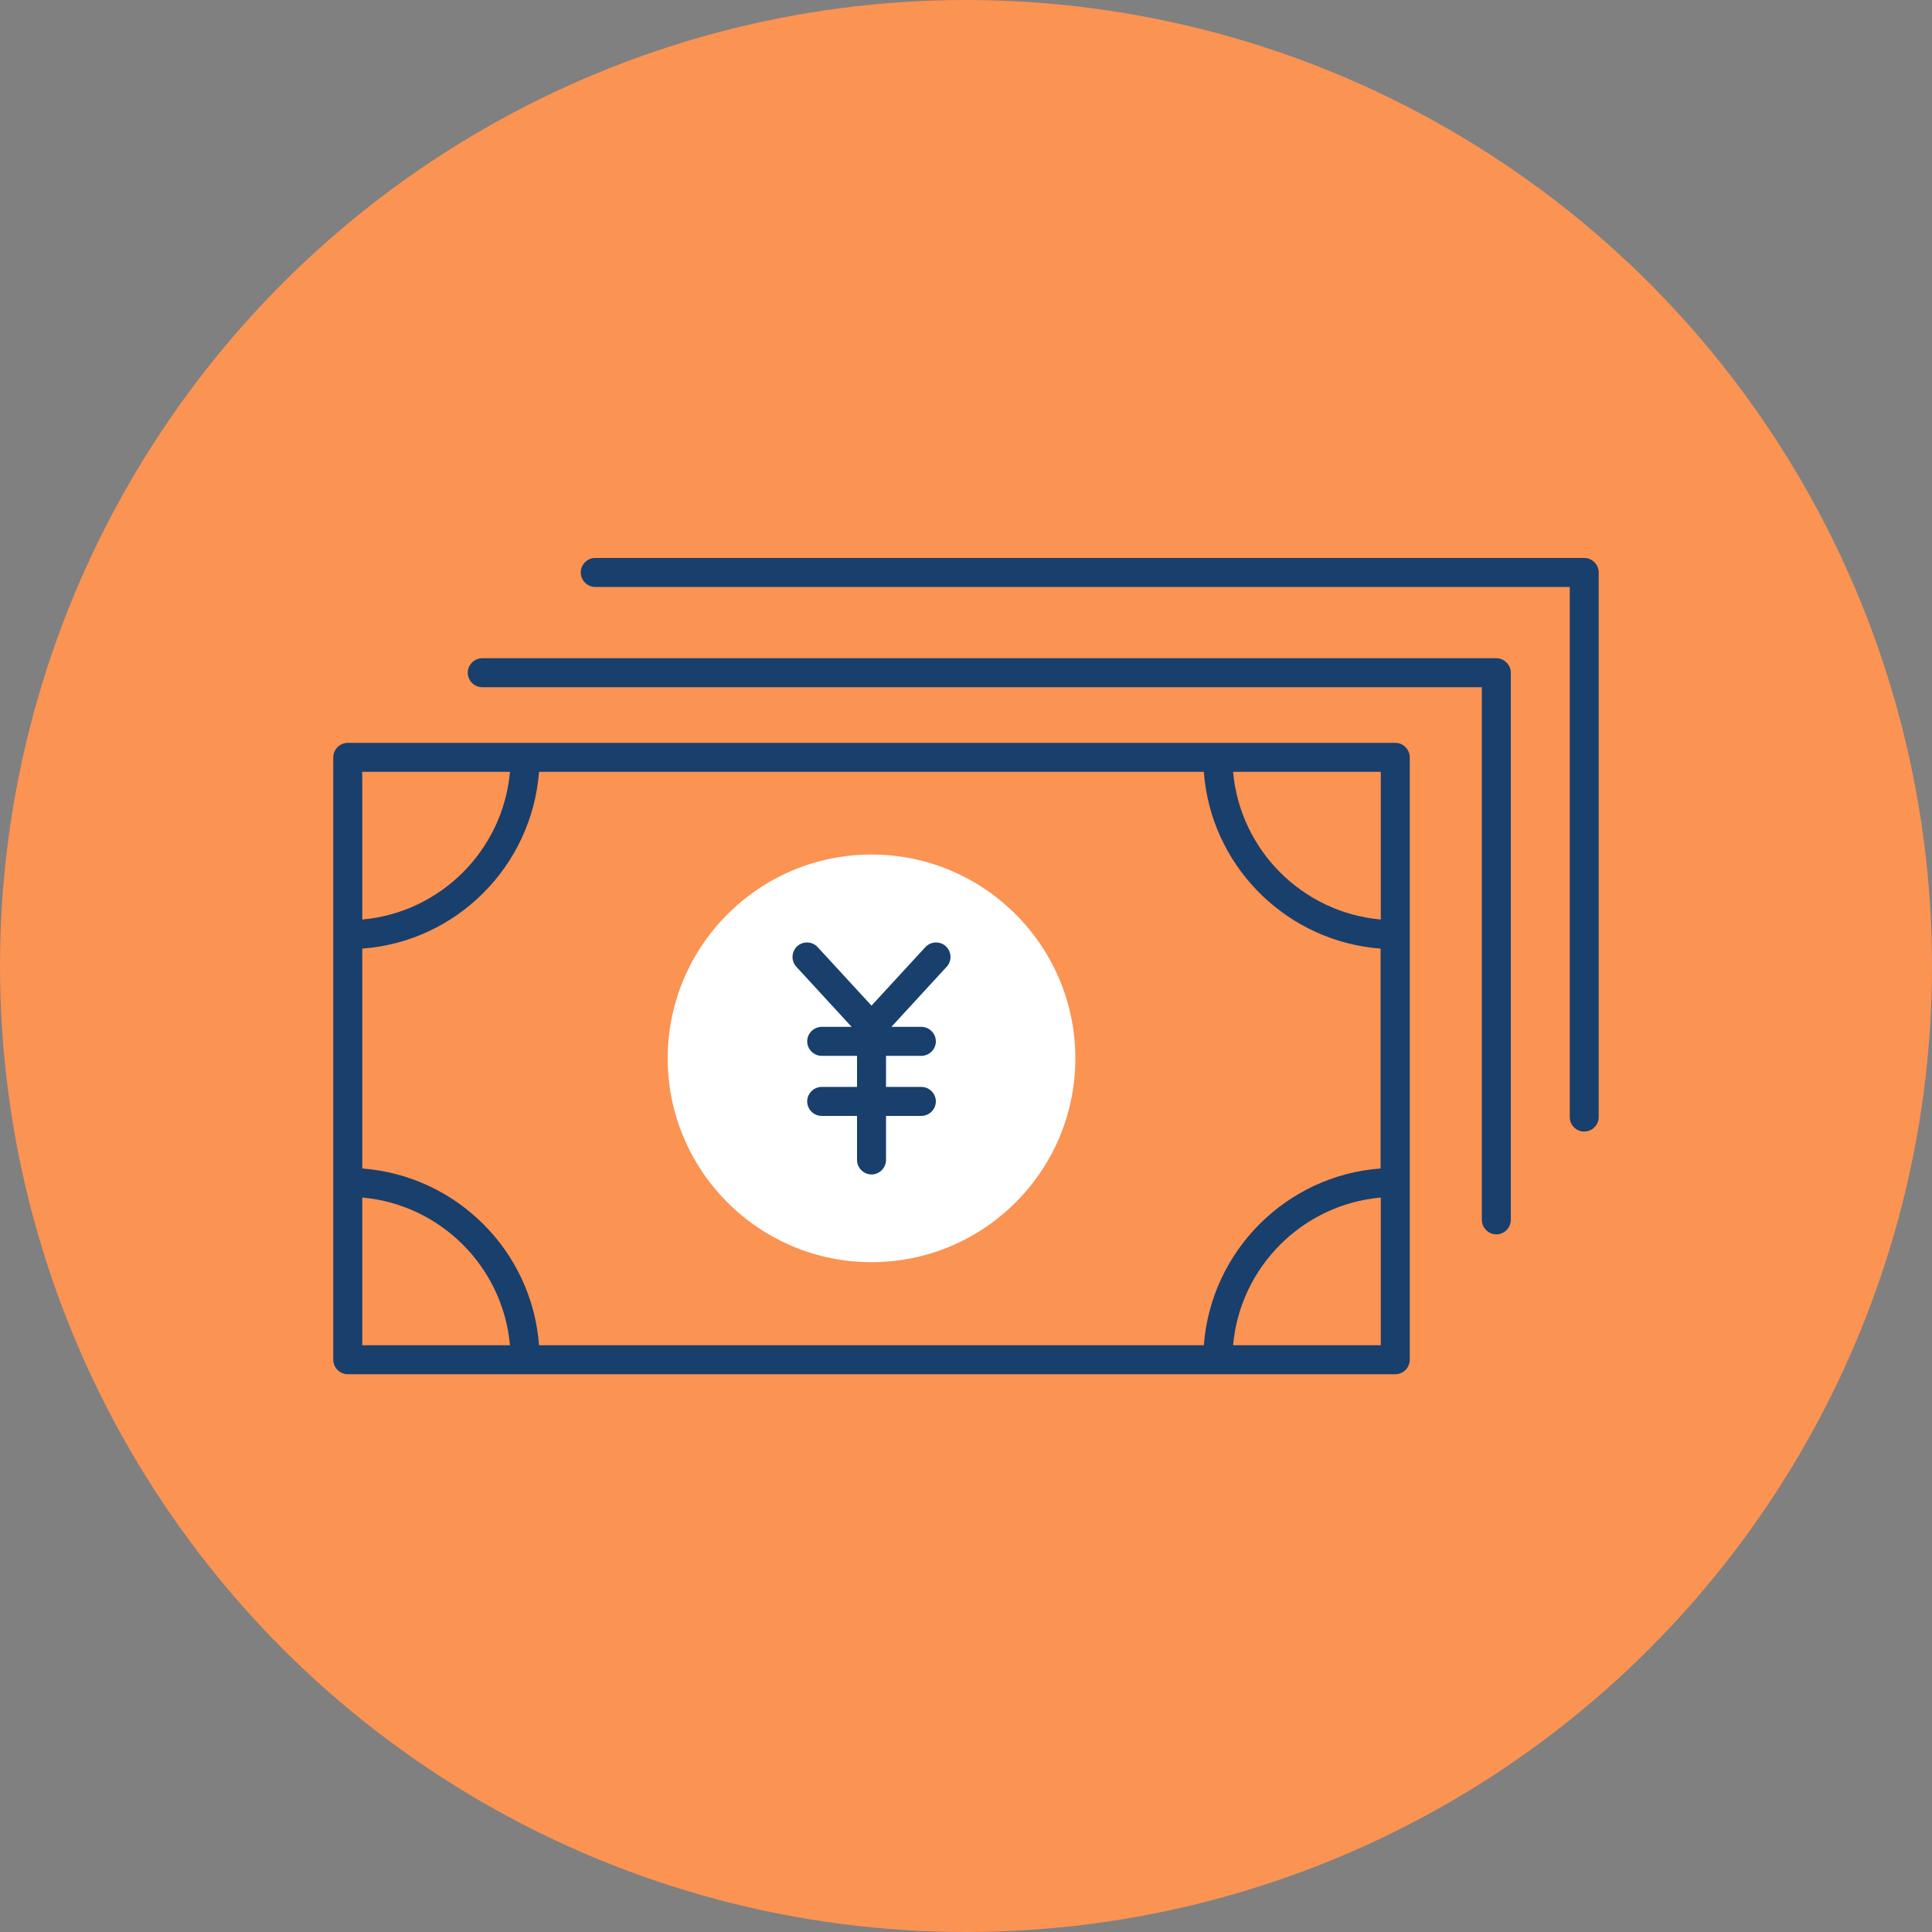 <svg width="90" height="90" viewBox="0 0 90 90" fill="none" xmlns="http://www.w3.org/2000/svg">
<rect x="0" y="0" width="90" height="90" fill="#808080" stroke="none"/>
<circle cx="45" cy="45" r="45" fill="#FB9353"/>
<path d="M40.599 58.797C35.361 58.797 31.104 54.54 31.104 49.302C31.104 44.064 35.361 39.807 40.599 39.807C45.837 39.807 50.094 44.064 50.094 49.302C50.094 54.54 45.837 58.797 40.599 58.797Z" fill="white"/>
<path d="M64.998 34.605C65.367 34.605 65.672 34.911 65.672 35.28V63.342C65.672 63.711 65.367 64.017 64.998 64.017H16.2C15.831 64.017 15.525 63.711 15.525 63.342V35.28C15.525 34.911 15.831 34.605 16.2 34.605H64.998ZM16.875 62.667H23.756C23.433 59.02 20.522 56.109 16.875 55.786V62.667ZM25.11 35.955C24.777 40.347 21.267 43.866 16.875 44.19V54.432C21.267 54.765 24.786 58.275 25.11 62.667H56.079C56.412 58.275 59.922 54.756 64.314 54.432V44.19C60.059 43.868 56.624 40.563 56.119 36.364L56.079 35.955H25.11ZM64.323 55.786C60.676 56.108 57.765 59.02 57.442 62.667H64.323V55.786ZM69.705 30.663C70.073 30.663 70.379 30.969 70.379 31.338V56.826C70.379 57.195 70.074 57.501 69.705 57.501C69.336 57.501 69.03 57.195 69.03 56.826V32.013H22.463C22.095 32.013 21.789 31.707 21.789 31.338C21.789 30.969 22.095 30.663 22.463 30.663H69.705ZM43.109 44.118C43.361 43.848 43.793 43.83 44.063 44.082C44.333 44.334 44.351 44.766 44.099 45.036L41.524 47.835H42.92C43.289 47.835 43.596 48.142 43.596 48.511C43.596 48.879 43.289 49.185 42.92 49.185H41.274V50.633H42.92C43.289 50.633 43.596 50.939 43.596 51.308C43.596 51.677 43.289 51.983 42.92 51.983H41.274V54.036C41.274 54.405 40.968 54.711 40.599 54.711C40.23 54.711 39.924 54.405 39.924 54.036V51.983H38.277C37.908 51.983 37.602 51.677 37.602 51.308C37.602 50.939 37.908 50.633 38.277 50.633H39.924V49.185H38.277C37.908 49.185 37.602 48.879 37.602 48.511C37.602 48.142 37.908 47.835 38.277 47.835H39.672L37.097 45.036C36.845 44.766 36.863 44.334 37.133 44.082C37.412 43.83 37.836 43.848 38.087 44.118L40.598 46.846L43.109 44.118ZM73.799 25.992C74.168 25.992 74.474 26.298 74.474 26.667V52.038C74.474 52.407 74.168 52.712 73.799 52.713C73.43 52.713 73.125 52.407 73.125 52.038V27.342H27.728C27.359 27.341 27.053 27.036 27.053 26.667C27.053 26.298 27.359 25.992 27.728 25.992H73.799ZM16.875 42.835C20.522 42.512 23.433 39.602 23.756 35.955H16.875V42.835ZM57.442 35.955C57.765 39.602 60.675 42.512 64.323 42.835V35.955H57.442Z" fill="#193F6C"/>
</svg>
